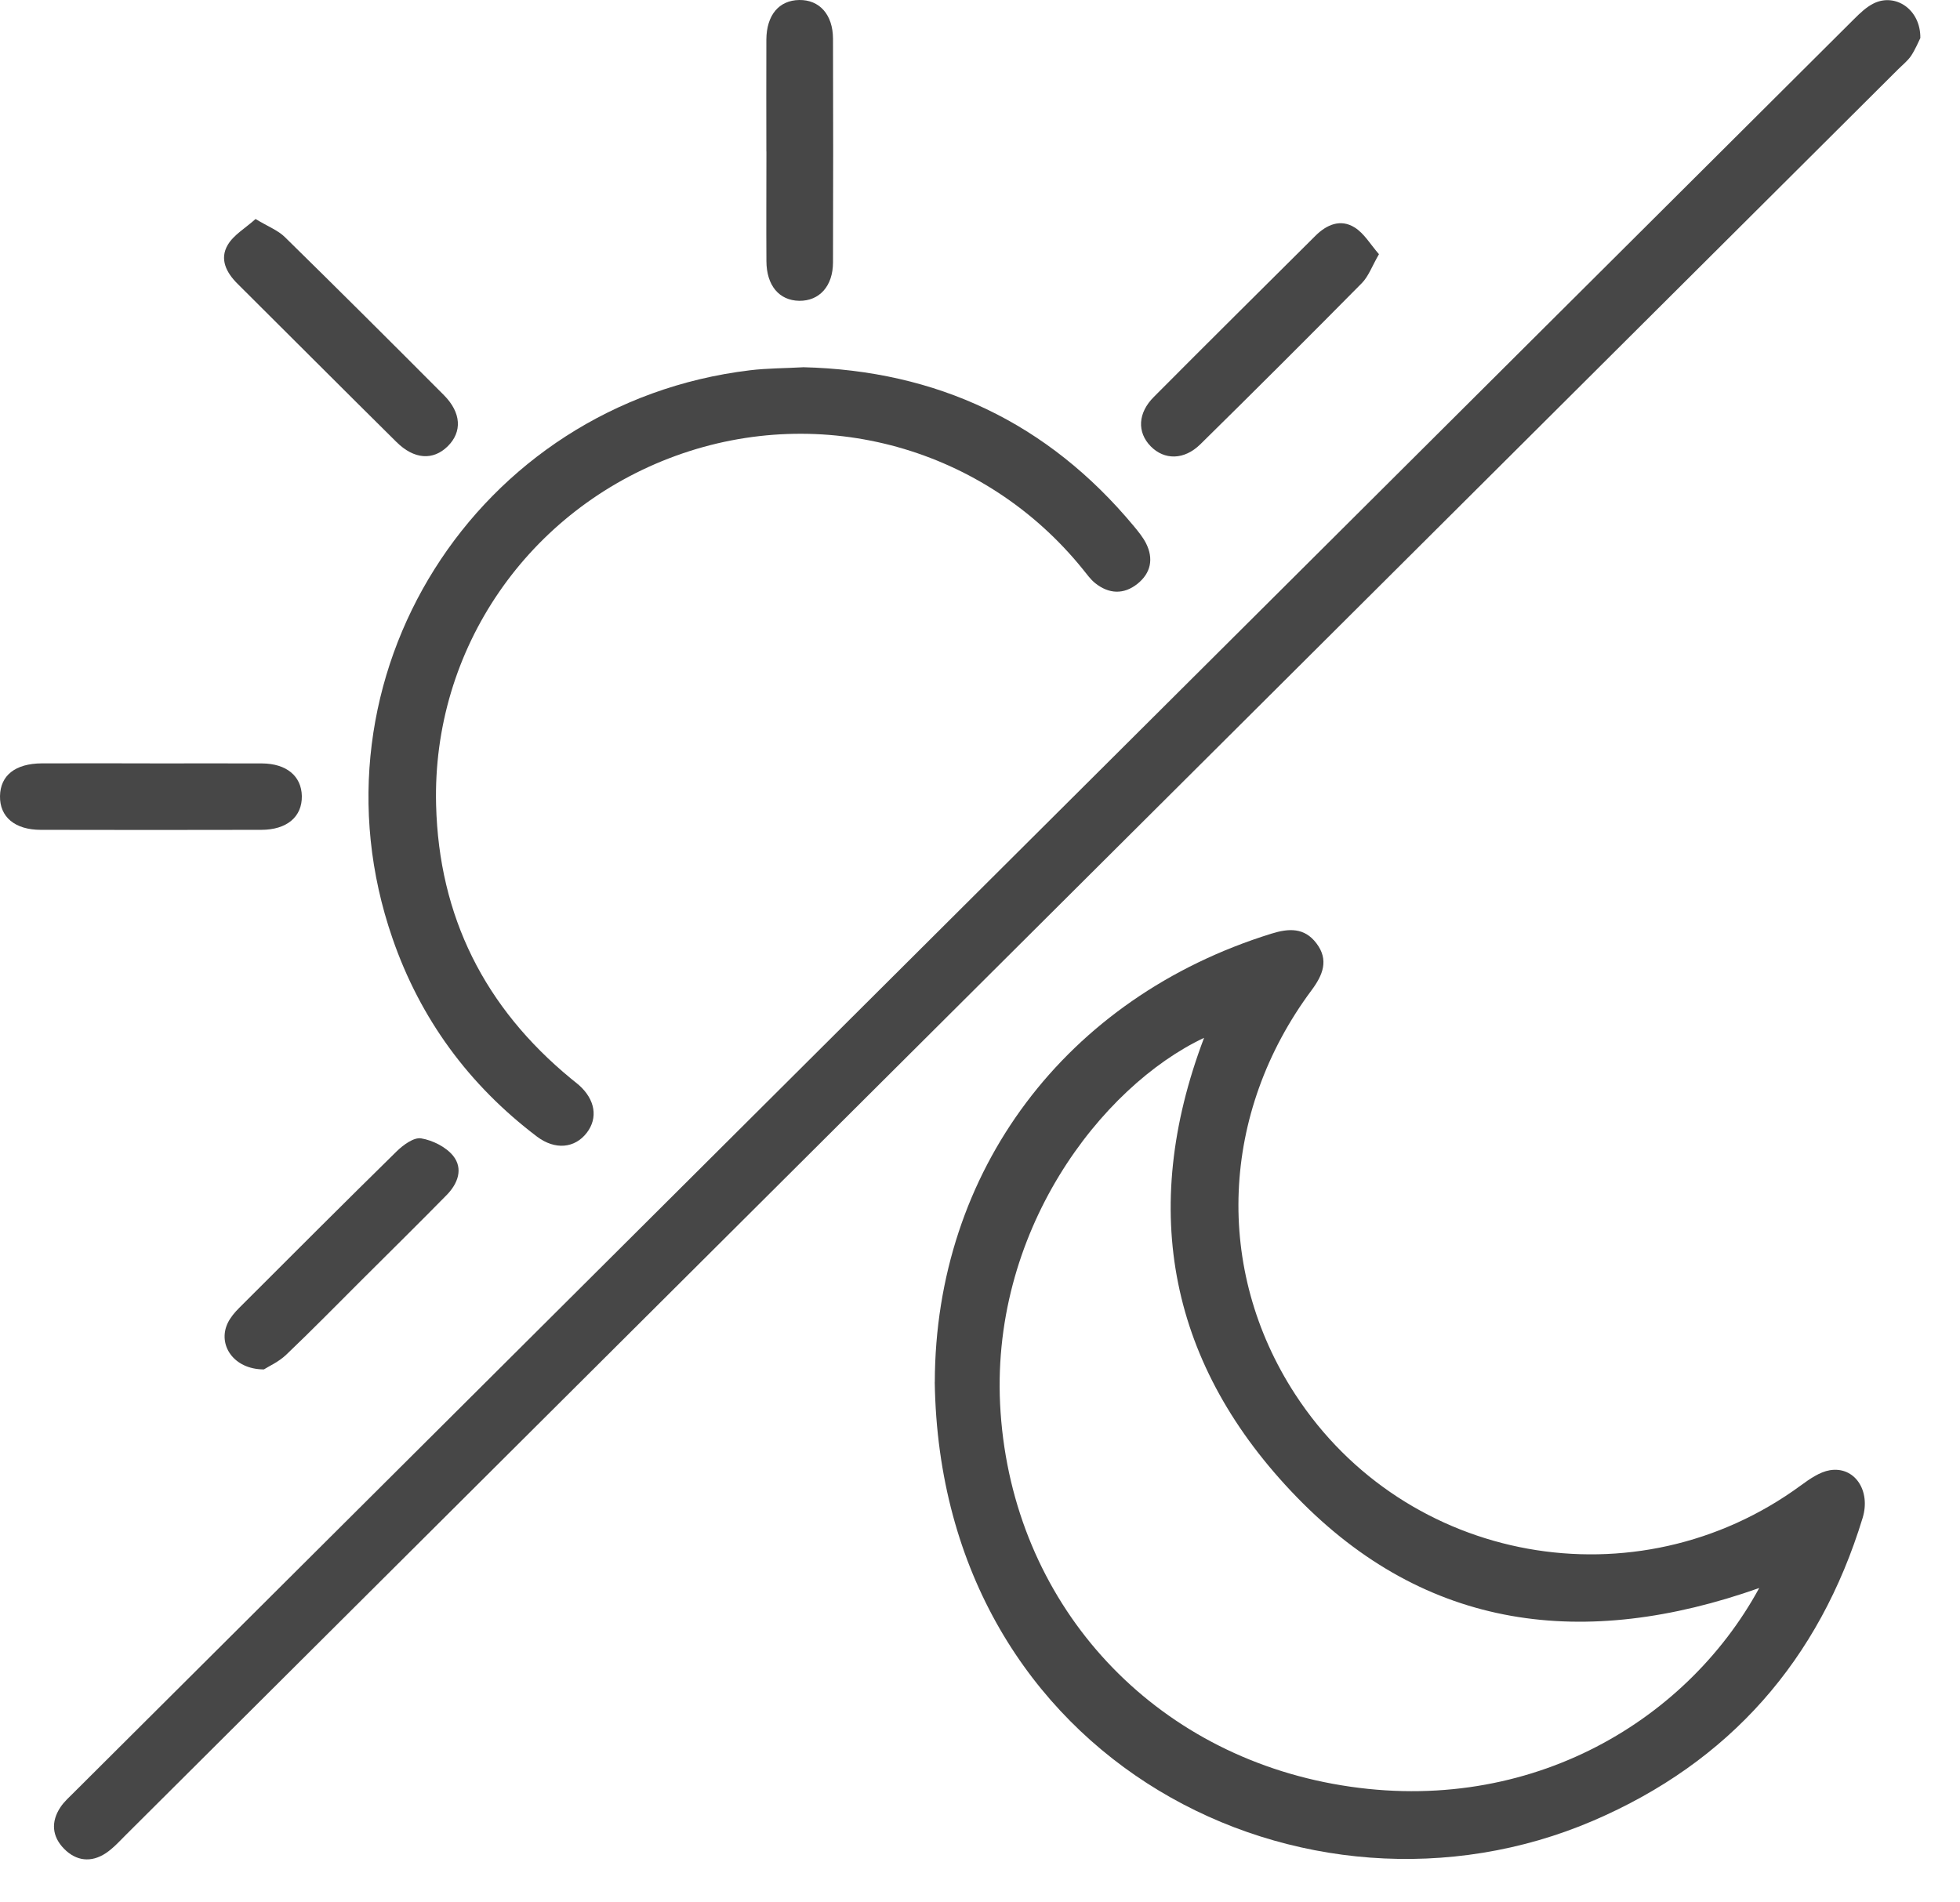 <svg width="34" height="33" viewBox="0 0 34 33" fill="none" xmlns="http://www.w3.org/2000/svg">
<path d="M16.216 23.975C16.224 20.315 18.487 17.303 22.055 16.196C22.357 16.102 22.627 16.088 22.835 16.362C23.056 16.652 22.948 16.914 22.751 17.178C21.169 19.306 21.06 22.021 22.465 24.183C24.383 27.135 28.393 27.856 31.241 25.766C31.393 25.655 31.565 25.534 31.741 25.504C32.17 25.432 32.456 25.854 32.311 26.331C31.559 28.795 30.001 30.57 27.633 31.585C22.673 33.711 16.313 30.596 16.215 23.973L16.216 23.975ZM30.517 27.547C27.487 28.618 24.744 28.288 22.494 25.969C20.291 23.698 19.748 21.005 20.887 18.003C19.109 18.841 17.141 21.372 17.357 24.5C17.582 27.776 19.89 30.347 23.118 30.943C26.42 31.553 29.227 29.916 30.517 27.547Z" fill="#474747"/>
<path d="M33.312 0.66C33.282 0.72 33.228 0.851 33.152 0.968C33.092 1.056 33.004 1.125 32.928 1.201C22.679 11.413 12.43 21.623 2.18 31.833C2.07 31.943 1.963 32.062 1.835 32.147C1.582 32.314 1.323 32.285 1.112 32.071C0.901 31.857 0.881 31.602 1.048 31.35C1.113 31.252 1.206 31.17 1.291 31.085C11.583 20.83 21.875 10.578 32.167 0.326C32.269 0.225 32.377 0.121 32.503 0.059C32.879 -0.126 33.318 0.162 33.312 0.66Z" fill="#474747"/>
<path d="M13.929 6.37C16.251 6.426 18.176 7.33 19.671 9.13C19.747 9.222 19.825 9.317 19.879 9.422C20.016 9.693 19.964 9.943 19.728 10.13C19.493 10.316 19.236 10.305 19 10.117C18.916 10.051 18.853 9.959 18.785 9.876C17.084 7.769 14.264 6.983 11.722 7.907C9.162 8.839 7.495 11.259 7.565 13.963C7.614 15.899 8.407 17.477 9.903 18.709C9.949 18.748 9.998 18.783 10.043 18.823C10.325 19.074 10.377 19.392 10.179 19.65C9.971 19.92 9.63 19.953 9.316 19.717C8.134 18.822 7.29 17.673 6.808 16.276C5.245 11.762 8.251 6.995 13.011 6.423C13.309 6.387 13.613 6.389 13.928 6.371L13.929 6.37Z" fill="#474747"/>
<path d="M23.921 4.409C23.8 4.618 23.74 4.794 23.622 4.913C22.696 5.85 21.762 6.782 20.823 7.706C20.542 7.983 20.198 7.984 19.96 7.741C19.723 7.497 19.736 7.163 20.018 6.883C20.948 5.948 21.884 5.02 22.819 4.09C23.014 3.895 23.256 3.793 23.499 3.946C23.664 4.048 23.772 4.239 23.922 4.411L23.921 4.409Z" fill="#474747"/>
<path d="M4.578 23.755C4.049 23.755 3.768 23.323 3.953 22.945C4 22.85 4.072 22.765 4.147 22.69C5.056 21.781 5.964 20.872 6.881 19.972C6.994 19.861 7.179 19.726 7.305 19.747C7.504 19.78 7.735 19.895 7.86 20.049C8.04 20.273 7.942 20.533 7.748 20.73C7.269 21.218 6.78 21.699 6.296 22.182C5.854 22.622 5.417 23.07 4.965 23.5C4.834 23.626 4.657 23.703 4.578 23.755Z" fill="#474747"/>
<path d="M4.433 3.799C4.65 3.93 4.824 3.996 4.943 4.114C5.868 5.021 6.786 5.937 7.701 6.855C8.003 7.159 8.02 7.492 7.766 7.742C7.513 7.991 7.183 7.971 6.877 7.667C5.956 6.756 5.04 5.837 4.121 4.923C3.926 4.73 3.805 4.494 3.951 4.248C4.053 4.074 4.256 3.959 4.432 3.8L4.433 3.799Z" fill="#474747"/>
<path d="M13.294 2.626C13.294 1.98 13.291 1.333 13.294 0.687C13.297 0.261 13.513 0.006 13.863 9.45421e-05C14.214 -0.006 14.448 0.252 14.45 0.67C14.454 1.962 14.454 3.255 14.45 4.55C14.45 4.964 14.213 5.223 13.863 5.218C13.516 5.212 13.297 4.953 13.295 4.531C13.291 3.896 13.295 3.261 13.295 2.628L13.294 2.626Z" fill="#474747"/>
<path d="M2.598 13.243C3.247 13.243 3.896 13.24 4.545 13.243C4.97 13.246 5.229 13.462 5.236 13.809C5.242 14.169 4.976 14.395 4.531 14.395C3.256 14.398 1.983 14.398 0.708 14.395C0.259 14.395 -0.006 14.172 9.28395e-05 13.81C0.006 13.45 0.266 13.245 0.724 13.242C1.348 13.239 1.974 13.242 2.598 13.242V13.243Z" fill="#474747"/>
</svg>

